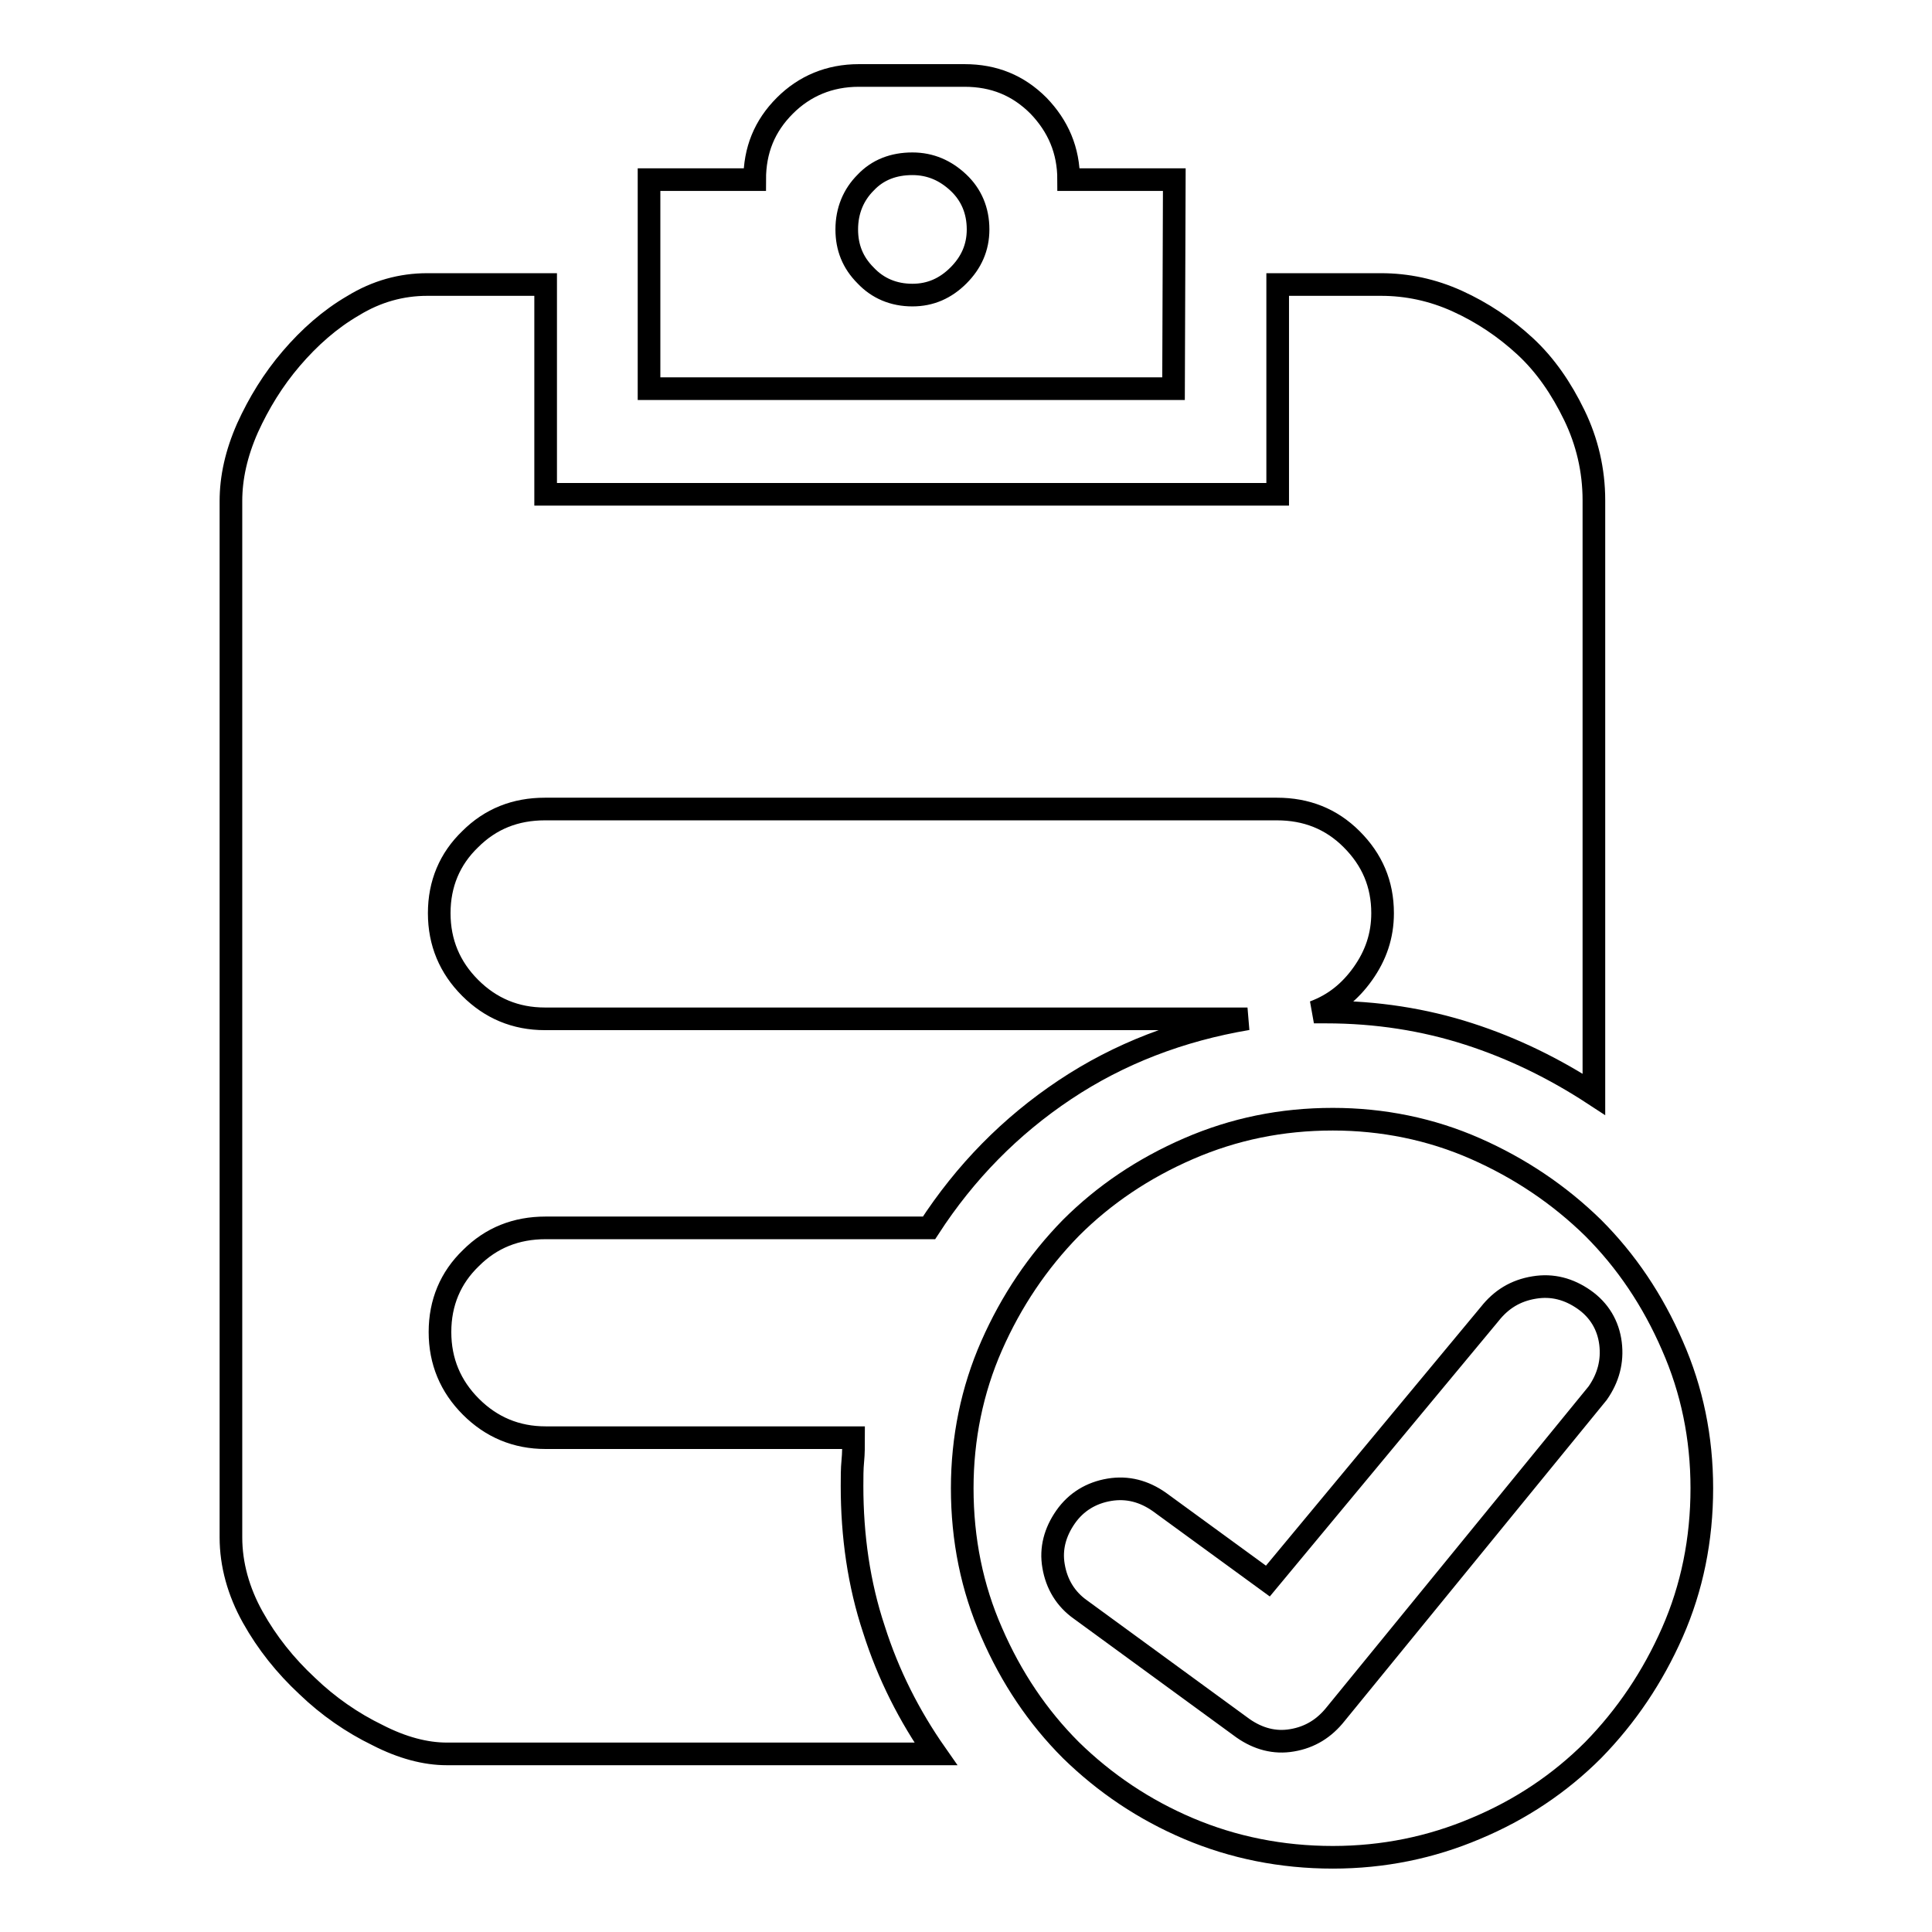 <?xml version="1.0" encoding="utf-8"?>
<!-- Svg Vector Icons : http://www.onlinewebfonts.com/icon -->
<!DOCTYPE svg PUBLIC "-//W3C//DTD SVG 1.1//EN" "http://www.w3.org/Graphics/SVG/1.1/DTD/svg11.dtd">
<svg version="1.1" xmlns="http://www.w3.org/2000/svg" xmlns:xlink="http://www.w3.org/1999/xlink" x="0px" y="0px" viewBox="0 0 256 256" enable-background="new 0 0 256 256" xml:space="preserve">
<g><g><path stroke-width="3" fill-opacity="0" stroke="#000000"  d="M155.5,51.5H86V23.8h14c0-3.9,1.3-7.1,4-9.8c2.6-2.6,5.9-4,9.8-4h14c3.9,0,7.1,1.3,9.8,4c2.6,2.7,4,5.9,4,9.8h14L155.5,51.5L155.5,51.5L155.5,51.5z M120.9,39.1c2.4,0,4.4-0.9,6.1-2.6c1.7-1.7,2.6-3.7,2.6-6.1c0-2.5-0.9-4.6-2.6-6.2c-1.7-1.6-3.7-2.5-6.1-2.5c-2.5,0-4.6,0.8-6.2,2.5c-1.6,1.6-2.5,3.7-2.5,6.2c0,2.4,0.8,4.4,2.5,6.1C116.3,38.2,118.4,39.1,120.9,39.1L120.9,39.1L120.9,39.1z M176.6,148.3c6.6,0,13,1.3,18.9,3.9c5.9,2.6,11.1,6.1,15.6,10.5c4.4,4.4,7.9,9.6,10.5,15.6c2.6,5.9,3.9,12.2,3.9,18.9c0,6.8-1.3,13.2-3.9,19.1c-2.6,5.9-6.1,11.1-10.5,15.6c-4.4,4.4-9.6,7.9-15.6,10.4c-5.9,2.5-12.2,3.8-18.9,3.8c-6.8,0-13.2-1.3-19.1-3.8c-5.9-2.5-11.1-6-15.6-10.4c-4.4-4.4-7.9-9.6-10.5-15.6c-2.6-5.9-3.9-12.3-3.9-19.1c0-6.6,1.3-13,3.9-18.9c2.6-5.9,6.1-11.1,10.5-15.6c4.4-4.4,9.6-7.9,15.6-10.5C163.5,149.6,169.8,148.3,176.6,148.3L176.6,148.3L176.6,148.3z M113.1,190.5c0,1,0,2.1-0.1,3.1c-0.1,1-0.1,2.2-0.1,3.3c0,6.6,0.9,13,2.9,19c1.9,6,4.7,11.5,8.2,16.5H59.2c-2.8,0-5.9-0.8-9.2-2.5c-3.3-1.6-6.5-3.8-9.3-6.5c-2.9-2.7-5.3-5.7-7.2-9.1c-1.9-3.4-2.9-7-2.9-10.6V66.4c0-3.1,0.7-6.3,2.2-9.7c1.5-3.3,3.4-6.4,5.8-9.2c2.4-2.8,5.1-5.2,8.2-7c3.1-1.9,6.4-2.8,9.8-2.8h15.7v27.8h97V37.7H183c3.4,0,6.8,0.7,10.1,2.2c3.3,1.5,6.3,3.5,9,6c2.7,2.5,4.8,5.6,6.5,9.1c1.7,3.5,2.6,7.3,2.6,11.3V145c-5.2-3.4-10.7-6.1-16.6-8c-5.9-1.9-12.2-2.9-18.9-2.9h-1.6c2.7-1,4.8-2.7,6.5-5.1c1.7-2.4,2.6-5,2.6-8c0-3.9-1.4-7.1-4.1-9.8c-2.7-2.7-6-4-9.9-4h-97c-3.9,0-7.2,1.3-9.9,4c-2.7,2.6-4.1,5.9-4.1,9.8c0,3.9,1.4,7.2,4.1,9.9c2.7,2.7,6,4.1,9.9,4.1h93.1c-8.9,1.5-17,4.6-24.2,9.4c-7.2,4.8-13.2,10.9-18,18.3H72.3c-3.9,0-7.2,1.3-9.9,4c-2.7,2.6-4.1,5.9-4.1,9.8c0,3.9,1.4,7.2,4.1,9.9c2.7,2.7,6,4.1,9.9,4.1L113.1,190.5L113.1,190.5L113.1,190.5z M143.2,213.3L143.2,213.3l21.5,15.7c2,1.4,4.2,2,6.5,1.6c2.4-0.4,4.3-1.6,5.8-3.5l34.7-42.5c1.4-2,2-4.2,1.7-6.6c-0.3-2.4-1.5-4.4-3.5-5.8c-2-1.4-4.2-2-6.6-1.6c-2.5,0.4-4.4,1.6-5.9,3.5L168,209.5L153.6,199c-2-1.4-4.2-2-6.6-1.6c-2.4,0.4-4.4,1.6-5.8,3.6c-1.4,2-2,4.2-1.6,6.5C140,209.9,141.2,211.9,143.2,213.3L143.2,213.3z"/></g></g>
</svg>
